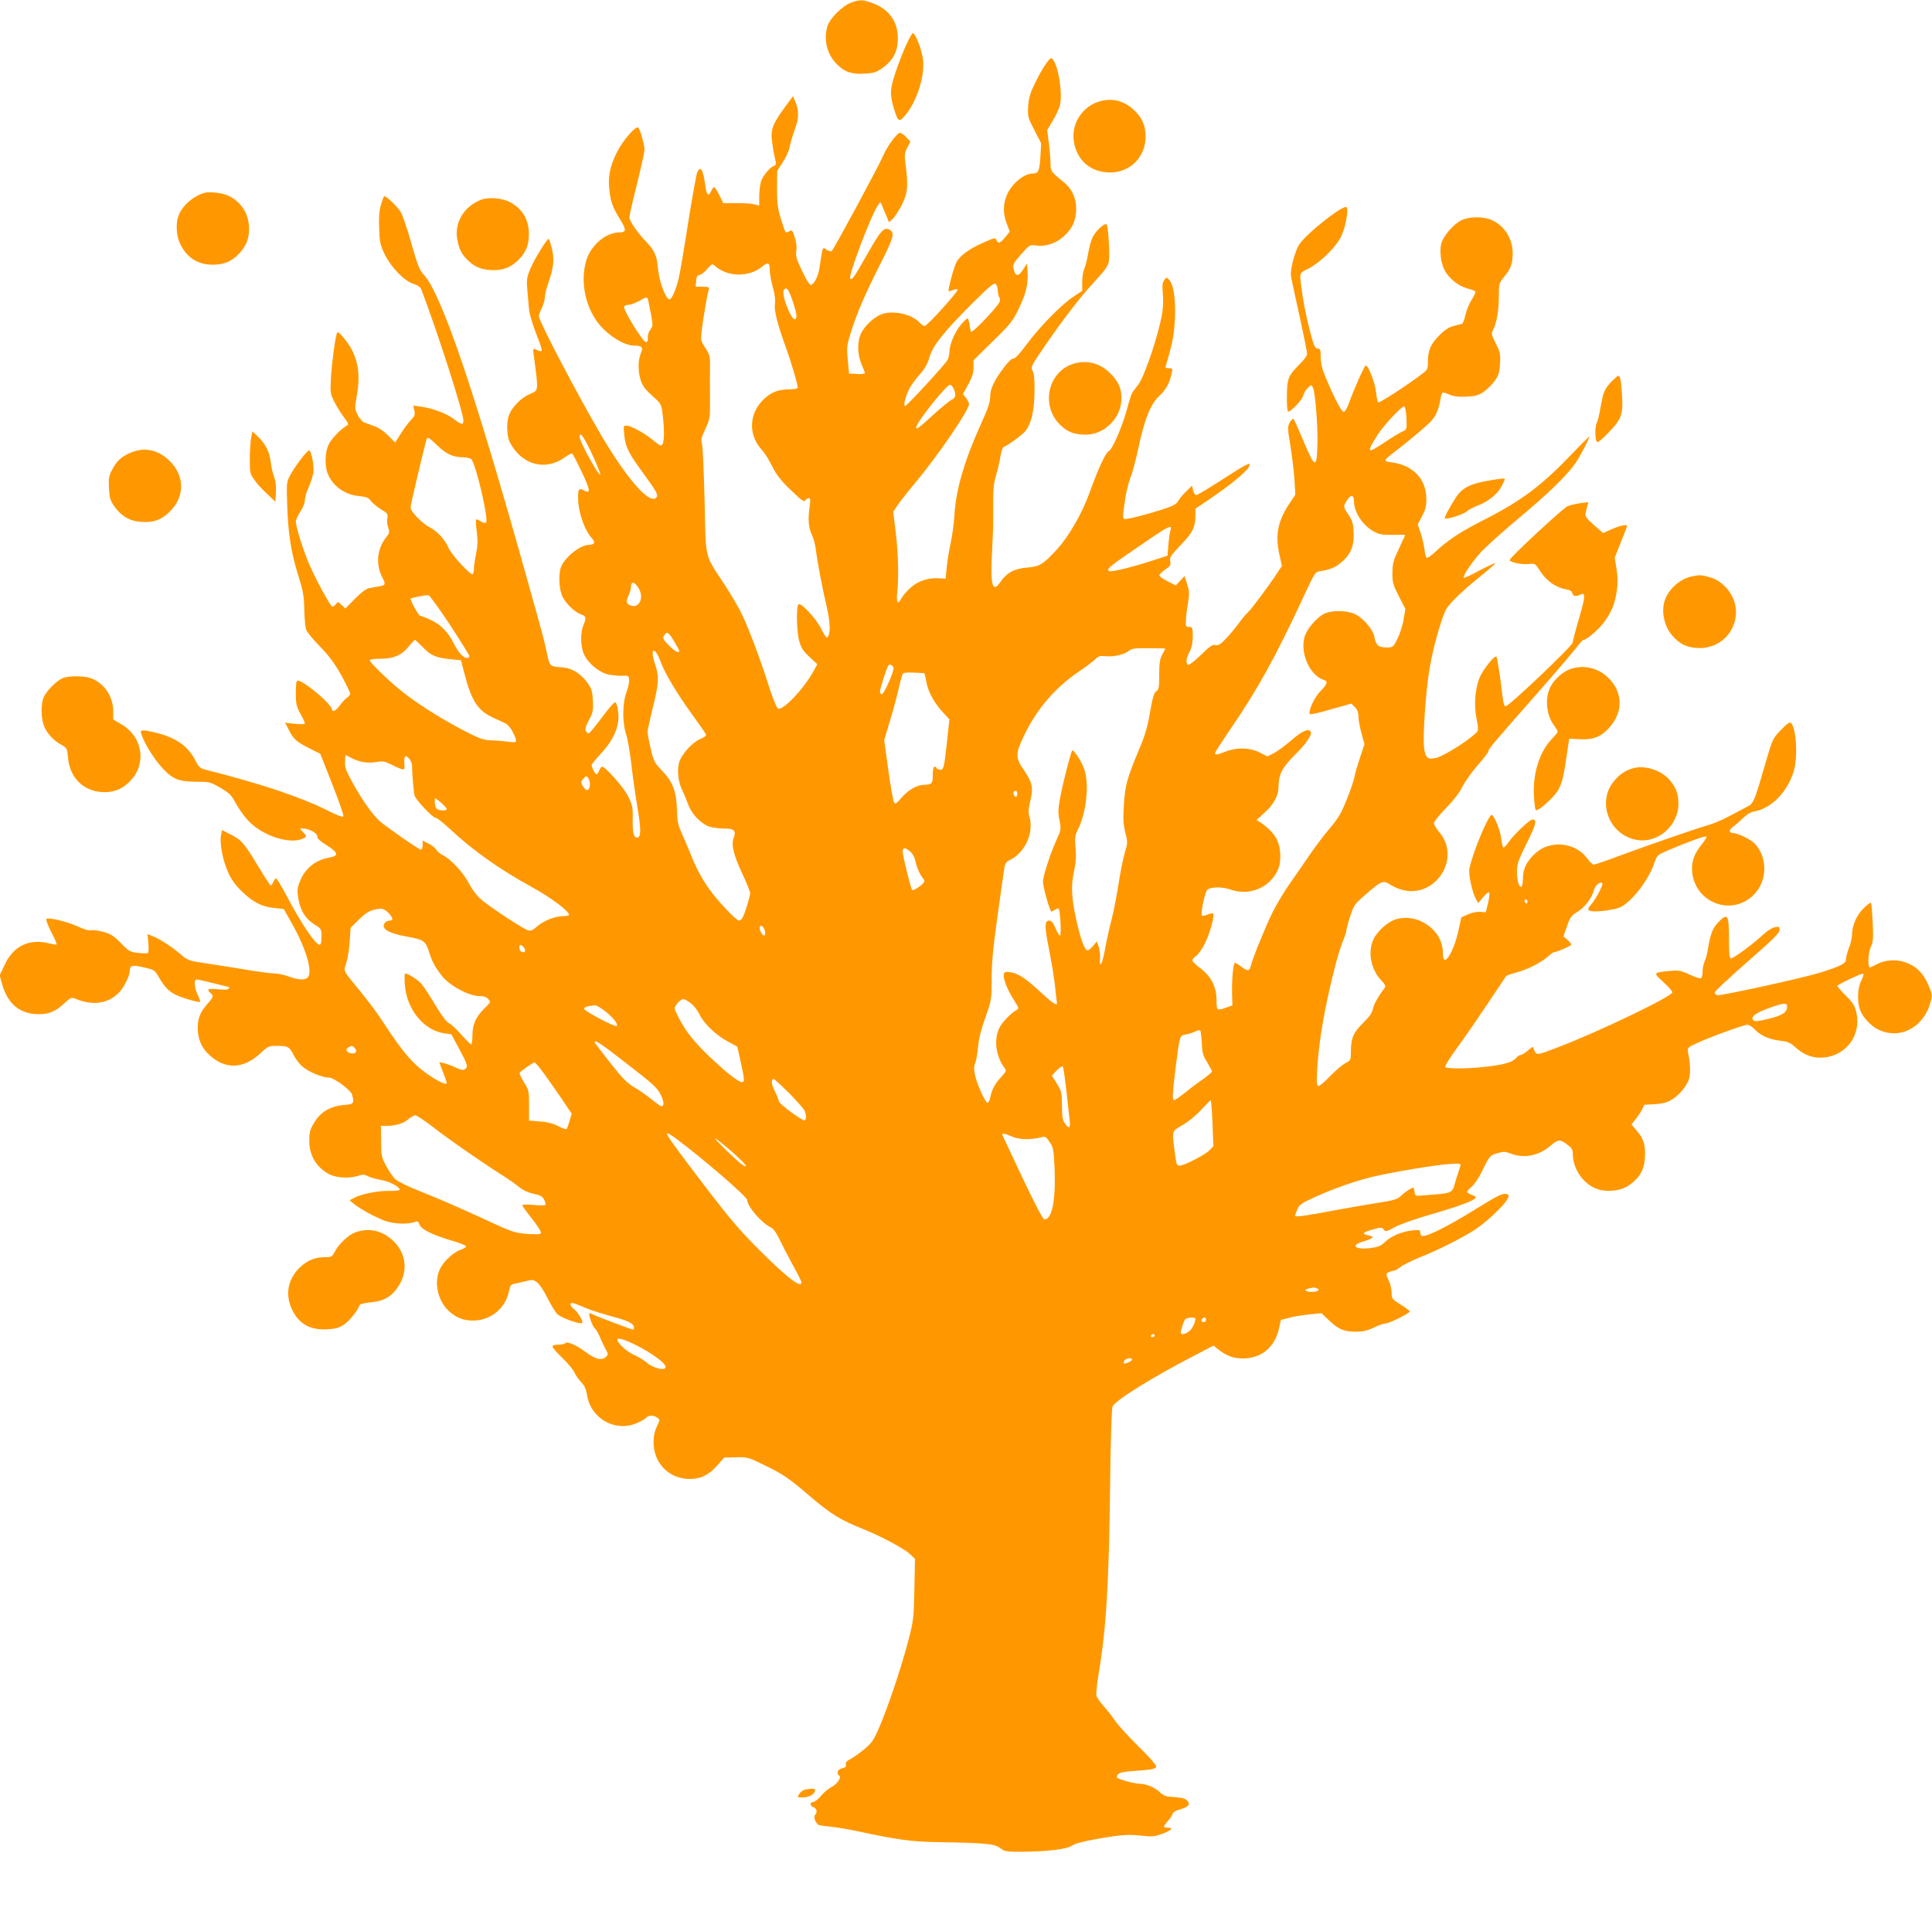 <?xml version="1.0" standalone="no"?>
<!DOCTYPE svg PUBLIC "-//W3C//DTD SVG 20010904//EN"
 "http://www.w3.org/TR/2001/REC-SVG-20010904/DTD/svg10.dtd">
<svg version="1.0" xmlns="http://www.w3.org/2000/svg"
 width="1280pt" height="1268pt" viewBox="0 0 1280 1268"
 preserveAspectRatio="xMidYMid meet">
<g transform="translate(0,1268) scale(0.1,-0.1)"
fill="#ff9800" stroke="none">
<path d="M5640 12663 c-59 -21 -145 -107 -159 -159 -25 -91 -2 -184 64 -250
52 -52 98 -67 185 -62 57 3 77 9 112 34 69 48 101 103 106 180 8 120 -52 211
-166 253 -69 24 -82 25 -142 4z"/>
<path d="M6004 12383 c-20 -43 -52 -125 -71 -183 -38 -113 -39 -146 -9 -245
26 -82 32 -86 70 -43 76 87 132 254 122 366 -5 62 -50 182 -68 182 -5 0 -25
-35 -44 -77z"/>
<path d="M6931 12259 c-18 -24 -51 -82 -73 -128 -33 -68 -42 -98 -46 -155 -4
-68 -3 -74 41 -158 l45 -88 -5 -87 c-6 -97 -13 -113 -52 -113 -55 0 -133 -63
-167 -135 -29 -62 -31 -127 -4 -197 l20 -53 -28 -34 c-35 -43 -50 -49 -60 -23
-7 19 -11 18 -90 -17 -90 -39 -154 -86 -176 -130 -17 -32 -57 -183 -51 -190 3
-2 16 1 30 7 13 6 27 7 29 3 7 -11 -201 -241 -218 -241 -7 0 -21 10 -32 21
-52 59 -183 86 -258 55 -47 -19 -104 -73 -129 -120 -29 -55 -28 -143 1 -210
12 -27 22 -53 22 -58 0 -5 -24 -8 -52 -6 l-53 3 -8 88 c-8 76 -6 97 13 160 38
130 92 259 192 457 101 199 109 228 70 249 -35 18 -58 -7 -146 -163 -87 -154
-101 -174 -113 -162 -15 15 134 410 182 483 17 26 19 26 26 8 4 -11 17 -42 29
-69 l20 -49 25 23 c14 13 41 55 60 93 39 77 43 125 25 265 -9 66 -7 78 11 114
l21 40 -28 29 c-15 16 -34 29 -41 29 -20 0 -87 -92 -113 -154 -22 -55 -323
-613 -339 -629 -5 -5 -20 -1 -34 8 -29 19 -25 29 -47 -115 -9 -62 -33 -109
-58 -118 -7 -2 -31 35 -57 91 -39 81 -45 101 -39 135 4 26 0 58 -11 91 -15 45
-18 49 -35 39 -11 -7 -22 -9 -26 -6 -3 4 -17 44 -31 90 -21 69 -25 102 -25
200 l1 116 37 57 c20 30 41 75 45 98 4 23 19 76 34 117 29 79 30 126 3 189
l-14 34 -51 -69 c-79 -108 -96 -147 -90 -213 3 -31 11 -83 18 -115 12 -52 12
-60 -1 -64 -30 -10 -78 -69 -89 -107 -6 -22 -11 -66 -11 -99 l0 -58 -32 8
c-18 5 -72 9 -119 8 l-87 0 -26 53 c-14 29 -30 53 -34 53 -5 0 -14 -11 -20
-25 -17 -38 -30 -30 -37 23 -17 119 -31 146 -55 103 -6 -12 -33 -164 -61 -338
-27 -175 -56 -345 -65 -378 -18 -71 -45 -130 -59 -129 -24 2 -68 119 -75 199
-8 92 -21 123 -82 187 -61 64 -108 134 -108 158 0 11 22 110 50 220 27 110 50
212 50 228 0 33 -28 133 -41 146 -15 17 -104 -86 -143 -165 -48 -97 -60 -168
-47 -264 10 -72 21 -100 76 -190 36 -59 33 -75 -12 -75 -90 -1 -189 -85 -219
-187 -37 -123 -13 -277 62 -390 58 -90 180 -172 254 -173 55 -1 63 -10 45 -53
-19 -47 -19 -121 1 -180 12 -35 32 -61 76 -100 59 -53 60 -55 68 -123 12 -93
12 -171 0 -195 -10 -17 -14 -16 -68 28 -58 47 -143 93 -175 93 -16 0 -17 -7
-11 -62 8 -82 27 -119 129 -258 90 -124 100 -143 80 -160 -48 -39 -198 136
-371 432 -155 265 -404 742 -404 773 0 9 9 33 20 55 11 22 20 53 20 71 0 17
11 61 24 98 34 95 40 157 22 225 -8 32 -17 60 -20 63 -8 8 -98 -137 -124 -202
-22 -53 -24 -68 -18 -140 4 -44 9 -101 11 -126 2 -26 22 -94 44 -151 46 -117
49 -133 24 -123 -10 4 -24 9 -31 12 -9 4 -11 -4 -7 -33 34 -252 35 -239 -25
-265 -55 -23 -114 -82 -136 -135 -17 -40 -18 -114 -3 -168 6 -21 31 -60 56
-87 87 -93 213 -104 317 -28 21 15 42 26 47 24 4 -3 33 -58 63 -122 56 -116
61 -147 18 -124 -36 19 -42 13 -42 -46 0 -96 41 -214 92 -270 24 -26 17 -43
-18 -43 -54 0 -145 -67 -182 -135 -24 -44 -21 -158 6 -211 24 -47 82 -102 124
-116 32 -11 34 -21 13 -71 -21 -50 -19 -143 4 -192 27 -61 102 -122 164 -135
29 -5 70 -9 92 -8 37 3 40 1 43 -25 2 -15 -6 -52 -17 -82 -28 -74 -29 -203 -2
-283 10 -31 26 -124 35 -205 9 -82 28 -211 41 -288 23 -136 22 -189 -4 -189
-22 0 -31 32 -29 118 1 83 -1 96 -30 155 -30 60 -150 197 -174 197 -4 0 -13
-11 -18 -25 -5 -14 -13 -25 -18 -25 -9 0 -32 44 -32 61 0 5 27 39 61 75 66 71
106 145 115 215 6 48 -6 121 -21 126 -6 1 -45 -44 -88 -102 -43 -58 -82 -105
-87 -105 -5 0 -13 7 -18 16 -7 12 -1 33 20 73 27 50 29 64 26 128 -3 60 -8 79
-33 115 -43 61 -102 99 -161 105 -94 8 -91 5 -109 90 -23 105 -31 133 -125
468 -355 1272 -573 1915 -693 2046 -28 30 -41 63 -81 205 -26 93 -58 187 -71
209 -20 34 -93 105 -109 105 -3 0 -13 -25 -22 -56 -12 -41 -15 -84 -12 -158 3
-92 7 -109 37 -172 44 -88 131 -177 190 -195 27 -8 46 -21 51 -33 109 -287
280 -818 280 -872 0 -32 -12 -30 -64 10 -49 37 -142 72 -220 82 l-48 7 7 -32
c6 -28 3 -38 -23 -64 -16 -18 -47 -58 -67 -91 l-37 -58 -45 45 c-27 28 -64 53
-92 63 -25 9 -56 20 -68 25 -12 4 -32 27 -43 49 -21 41 -21 43 -4 140 19 116
10 200 -31 285 -24 51 -91 132 -100 123 -11 -10 -35 -186 -42 -294 -6 -106 -5
-112 21 -164 15 -30 43 -76 63 -103 34 -45 35 -50 18 -59 -38 -22 -97 -83
-117 -122 -24 -46 -28 -140 -8 -191 32 -84 114 -144 209 -152 50 -5 62 -10 80
-34 12 -15 42 -40 67 -55 42 -25 45 -30 40 -57 -3 -17 -1 -45 6 -63 10 -30 9
-36 -17 -69 -57 -75 -66 -173 -24 -257 26 -51 24 -56 -18 -63 -21 -4 -51 -9
-68 -12 -19 -4 -53 -29 -93 -70 l-64 -65 -25 24 c-23 22 -25 22 -37 6 -7 -10
-18 -18 -23 -18 -13 0 -112 181 -157 288 -39 90 -86 243 -86 277 0 11 14 40
30 65 17 26 30 58 30 77 0 17 11 55 25 84 13 30 27 73 31 96 6 42 -11 139 -26
148 -11 7 -90 -96 -126 -161 -26 -49 -26 -50 -21 -209 7 -189 26 -308 75 -465
31 -98 36 -130 38 -220 1 -58 7 -118 13 -134 6 -16 48 -66 92 -111 59 -61 96
-110 140 -189 32 -59 59 -114 59 -122 0 -7 -9 -19 -20 -26 -11 -7 -32 -30 -47
-50 -23 -34 -53 -51 -53 -30 0 34 -187 192 -227 192 -10 0 -13 -20 -13 -82 0
-73 4 -89 30 -137 17 -30 30 -59 30 -64 0 -6 -25 -7 -65 -3 l-66 7 25 -48 c30
-61 50 -78 137 -122 l71 -36 79 -200 c43 -110 77 -206 74 -213 -3 -9 -31 1
-95 33 -184 93 -441 179 -818 275 -36 9 -45 17 -67 60 -48 95 -125 150 -260
185 -32 8 -70 15 -83 15 -20 0 -22 -4 -16 -22 22 -73 103 -196 167 -255 54
-50 96 -63 205 -63 79 0 87 -2 152 -40 60 -35 73 -48 102 -102 18 -34 54 -85
80 -113 99 -108 295 -168 378 -115 12 7 11 13 -10 34 l-23 26 24 0 c39 -1 94
-33 91 -53 -2 -12 18 -30 63 -58 77 -49 82 -70 18 -81 -94 -16 -165 -74 -198
-163 -16 -41 -17 -56 -8 -112 14 -79 47 -131 107 -169 45 -28 46 -30 46 -81 0
-37 -4 -53 -13 -53 -26 0 -122 142 -212 313 -37 70 -71 127 -76 127 -5 0 -14
-12 -19 -26 -6 -14 -14 -23 -18 -20 -5 3 -41 59 -81 125 -91 152 -111 176
-182 211 l-58 30 -7 -36 c-10 -53 13 -170 48 -246 22 -48 49 -85 94 -128 73
-70 133 -100 216 -107 l58 -6 55 -98 c92 -163 137 -315 105 -354 -17 -21 -65
-19 -128 5 -29 11 -71 20 -95 20 -23 0 -105 11 -182 24 -77 13 -196 32 -264
42 -120 17 -126 20 -170 57 -58 51 -136 102 -185 122 l-39 16 6 -60 c3 -34 1
-63 -3 -66 -5 -3 -34 -2 -66 1 -53 7 -61 11 -113 65 -45 46 -67 60 -114 74
-32 9 -69 14 -82 11 -15 -4 -46 5 -87 24 -71 33 -198 64 -211 51 -4 -4 10 -43
32 -86 23 -43 39 -80 36 -83 -2 -3 -24 1 -49 7 -135 34 -240 -18 -298 -148
l-30 -64 17 -61 c37 -129 118 -196 240 -196 70 0 112 17 170 71 45 41 48 42
78 30 116 -47 217 -31 289 46 30 32 67 108 68 139 0 38 16 42 93 24 69 -16 73
-18 100 -66 38 -64 64 -92 110 -115 39 -20 156 -54 163 -47 2 3 -5 23 -16 46
-23 46 -27 102 -7 102 6 0 57 -11 112 -25 55 -14 101 -25 103 -25 2 0 0 -5 -3
-11 -5 -7 -29 -8 -71 -4 -65 7 -79 0 -49 -25 22 -18 19 -28 -21 -72 -46 -51
-64 -95 -64 -156 0 -77 25 -136 80 -185 104 -94 222 -90 331 10 54 51 59 53
112 53 75 0 84 -5 112 -60 13 -26 39 -61 59 -77 38 -34 131 -73 174 -73 34 0
144 -81 154 -112 17 -60 13 -65 -57 -70 -80 -7 -143 -41 -183 -101 -37 -54
-44 -77 -43 -142 1 -94 50 -173 135 -217 46 -23 132 -28 188 -9 31 10 42 10
66 -3 17 -9 55 -19 85 -24 56 -9 130 -48 124 -66 -2 -5 -32 -8 -68 -7 -71 2
-181 -19 -231 -45 l-32 -17 29 -24 c46 -37 146 -91 211 -114 59 -20 154 -23
196 -4 13 5 20 1 28 -20 12 -31 83 -67 215 -106 49 -14 91 -31 93 -37 1 -5
-14 -16 -34 -22 -47 -16 -110 -72 -137 -124 -45 -88 -19 -216 60 -286 49 -43
94 -60 158 -60 118 0 218 84 239 202 6 31 11 37 39 43 18 3 51 11 75 17 38 10
47 9 70 -9 15 -10 46 -56 68 -102 23 -45 52 -93 65 -107 23 -25 154 -72 166
-60 10 9 -30 75 -54 92 -13 8 -23 21 -23 30 0 18 15 14 98 -22 29 -13 106 -37
170 -55 115 -30 152 -49 152 -76 0 -7 -2 -13 -5 -13 -10 0 -231 83 -258 97
-16 8 -30 13 -32 11 -8 -8 21 -88 36 -100 9 -7 26 -38 38 -68 13 -30 30 -65
38 -78 11 -18 12 -27 3 -37 -28 -34 -71 -25 -145 30 -54 41 -116 68 -128 56
-6 -6 -28 -11 -49 -11 -24 0 -38 -5 -38 -12 0 -7 29 -40 63 -73 35 -33 72 -77
82 -98 10 -21 31 -51 47 -67 21 -22 31 -45 38 -87 25 -153 187 -244 328 -183
28 12 57 28 63 36 15 18 50 18 74 0 18 -13 18 -14 -3 -58 -15 -30 -22 -63 -22
-104 0 -140 103 -244 242 -244 72 1 125 27 180 90 l46 52 79 2 c77 2 80 1 203
-60 109 -54 144 -77 274 -188 152 -130 211 -166 363 -227 114 -45 272 -129
311 -166 l34 -32 -4 -203 c-4 -196 -6 -208 -42 -346 -45 -172 -139 -452 -195
-577 -34 -78 -47 -96 -98 -138 -32 -26 -73 -55 -91 -64 -24 -12 -32 -22 -28
-36 3 -13 -3 -19 -25 -24 -29 -5 -41 -35 -19 -48 17 -11 -13 -56 -51 -76 -21
-10 -52 -37 -70 -59 -18 -22 -41 -40 -51 -40 -24 0 -23 -27 2 -35 21 -7 27
-34 10 -51 -14 -14 7 -62 29 -68 9 -2 46 -7 84 -11 37 -4 109 -16 160 -27 270
-58 361 -71 537 -74 319 -5 379 -11 416 -39 30 -23 41 -25 136 -25 176 1 308
17 341 41 20 14 72 28 175 46 157 27 199 30 302 18 54 -6 74 -3 123 15 60 23
74 40 32 40 -32 0 -31 5 5 47 17 18 30 40 30 47 0 7 20 19 45 26 58 16 74 34
51 59 -13 14 -35 20 -84 23 -58 3 -71 8 -99 34 -29 29 -90 54 -127 54 -39 0
-156 33 -156 43 1 28 20 36 105 42 133 9 155 14 155 32 0 9 -53 69 -118 132
-65 64 -133 139 -152 166 -18 28 -53 72 -77 99 -24 26 -46 59 -49 71 -3 12 4
78 15 146 50 297 68 587 76 1263 3 281 10 497 16 507 22 43 266 194 546 339
l123 64 27 -22 c60 -47 103 -63 168 -63 121 0 210 73 238 196 l13 59 50 13
c27 8 87 18 134 23 l85 9 45 -43 c65 -63 103 -80 180 -80 50 0 78 6 121 27 31
15 65 27 76 27 25 0 163 68 163 80 0 5 -27 25 -60 46 -57 35 -60 39 -60 78 0
23 -9 60 -20 83 -19 42 -19 43 0 53 10 5 25 10 34 10 8 0 27 11 43 24 15 13
75 42 133 66 123 49 273 125 362 182 72 47 193 160 214 201 13 24 13 28 -2 34
-26 10 -56 -5 -229 -112 -155 -96 -292 -165 -327 -165 -12 0 -18 8 -18 21 0
20 -4 21 -54 16 -68 -7 -141 -38 -182 -78 -26 -25 -44 -32 -95 -39 -105 -12
-135 19 -44 45 68 20 75 31 29 40 -47 8 -34 21 37 40 49 14 55 13 67 -2 11
-16 17 -15 71 15 33 18 129 52 213 77 180 51 297 93 318 112 12 11 10 15 -18
25 -18 7 -32 16 -32 21 0 4 14 20 31 35 18 14 49 61 70 105 48 99 50 102 104
117 38 11 50 10 85 -4 84 -34 185 -14 261 51 51 44 63 45 108 12 34 -24 41
-35 41 -62 0 -100 66 -198 155 -233 68 -26 163 -16 217 22 71 49 102 103 106
184 5 83 -8 124 -54 178 l-35 41 35 45 c19 25 37 55 41 66 3 11 9 20 13 20
109 5 132 9 168 28 54 28 111 95 125 146 10 38 8 99 -7 172 -6 31 -4 33 58 62
81 38 312 122 336 122 10 0 31 -14 48 -31 38 -41 96 -67 170 -75 49 -6 66 -13
100 -44 56 -52 120 -74 189 -67 148 15 245 147 215 293 -11 50 -20 66 -71 117
-33 32 -57 62 -55 65 8 13 165 86 171 80 4 -3 -3 -24 -14 -47 -26 -49 -28
-145 -5 -199 19 -46 68 -98 114 -122 145 -73 306 10 351 182 12 43 11 51 -15
112 -34 79 -83 127 -156 151 -63 21 -136 14 -192 -17 -21 -12 -40 -20 -42 -17
-13 13 -8 100 9 135 15 32 17 55 12 162 -3 68 -8 126 -11 130 -4 3 -26 -13
-50 -37 -46 -45 -76 -115 -76 -177 0 -18 -9 -56 -20 -84 -11 -28 -20 -62 -20
-76 0 -28 -34 -46 -172 -89 -125 -38 -663 -156 -682 -149 -9 3 -16 12 -16 18
0 7 97 97 215 201 172 150 215 193 215 213 0 22 -3 24 -32 18 -17 -3 -52 -25
-77 -49 -65 -61 -195 -157 -212 -157 -11 0 -14 25 -14 130 -1 156 -8 170 -61
119 -44 -42 -61 -81 -76 -173 -6 -39 -17 -83 -25 -98 -7 -15 -13 -45 -13 -67
0 -22 -5 -41 -12 -43 -7 -3 -41 9 -76 25 -58 27 -70 29 -132 23 -108 -10 -109
-11 -40 -73 33 -30 60 -61 60 -68 0 -27 -500 -267 -765 -367 -121 -46 -130
-48 -142 -32 -7 10 -13 24 -13 32 0 9 -13 3 -35 -17 -20 -17 -42 -31 -49 -31
-8 0 -19 -7 -27 -16 -24 -30 -71 -45 -177 -59 -126 -17 -288 -19 -297 -5 -4 6
34 66 83 133 49 67 140 199 202 292 62 94 116 173 119 178 4 4 33 14 64 22 71
18 165 65 210 105 19 16 37 30 40 30 19 0 117 43 117 51 0 6 -12 20 -26 32
l-26 23 24 67 c20 59 28 71 66 93 50 30 98 91 112 145 9 34 42 61 56 46 8 -8
-46 -109 -73 -139 -39 -41 -23 -52 67 -45 43 4 96 14 119 23 75 30 193 180
232 297 17 50 19 52 91 83 129 55 248 98 254 91 3 -3 -10 -26 -30 -50 -46 -56
-66 -105 -66 -160 0 -219 256 -329 409 -176 90 90 94 244 8 338 -26 28 -113
71 -144 71 -13 0 -23 6 -23 14 0 7 10 20 23 29 12 8 40 32 63 54 27 27 54 43
80 47 112 21 218 131 258 266 28 94 17 290 -19 320 -9 7 -26 -5 -67 -48 -52
-54 -56 -63 -92 -187 -79 -274 -88 -298 -121 -315 -16 -8 -68 -36 -115 -61
-47 -26 -112 -54 -145 -64 -88 -25 -382 -127 -581 -200 -95 -36 -179 -65 -186
-64 -7 0 -26 19 -43 42 -77 106 -245 123 -342 34 -58 -53 -83 -103 -83 -166 0
-27 -5 -53 -10 -56 -15 -9 -30 40 -30 101 0 48 9 73 64 185 63 125 71 159 39
159 -18 0 -123 -99 -158 -150 -15 -22 -31 -38 -35 -35 -4 2 -10 27 -13 54 -6
53 -41 144 -62 161 -18 15 -127 -244 -150 -356 -7 -36 17 -149 41 -197 l17
-31 33 39 c18 22 36 36 40 32 4 -4 1 -35 -7 -70 l-15 -62 -36 3 c-22 2 -56 -5
-81 -16 l-45 -20 -22 -99 c-33 -142 -100 -240 -100 -145 0 60 -19 111 -57 153
-66 73 -163 103 -251 79 -54 -14 -128 -80 -153 -135 -39 -84 -16 -201 54 -273
22 -23 29 -36 22 -46 -42 -55 -74 -112 -80 -142 -4 -25 -23 -52 -65 -93 -64
-63 -80 -100 -80 -191 0 -54 -1 -56 -37 -75 -21 -11 -68 -51 -105 -90 -48 -49
-71 -66 -78 -59 -16 16 3 245 35 424 34 193 98 454 130 529 14 33 25 67 25 75
0 8 11 50 25 93 24 75 28 81 105 148 103 90 115 94 163 62 21 -14 60 -30 87
-36 219 -47 380 217 235 386 -19 23 -35 49 -35 58 0 10 35 54 79 99 49 50 91
104 110 143 17 34 62 98 101 142 38 43 70 85 70 91 0 16 34 56 316 376 122
138 240 277 264 308 23 31 46 56 50 56 21 0 95 63 132 110 54 73 75 121 89
210 8 55 8 91 -1 149 l-12 76 41 103 c23 56 41 105 41 107 0 13 -48 2 -101
-21 l-58 -26 -61 53 c-49 44 -60 58 -55 77 3 12 8 34 11 48 l7 27 -53 -7 c-29
-4 -67 -13 -85 -20 -28 -12 -376 -334 -383 -356 -5 -14 79 -33 126 -27 43 5
43 4 77 -49 40 -62 105 -108 166 -118 29 -5 43 -12 46 -26 6 -22 24 -25 54
-10 35 19 33 -14 -10 -159 -23 -77 -41 -148 -41 -158 0 -21 -423 -423 -445
-423 -9 0 -15 22 -20 63 -12 108 -35 261 -41 266 -12 12 -94 -92 -114 -145
-29 -78 -35 -183 -17 -269 10 -45 11 -74 5 -82 -37 -45 -212 -158 -270 -174
-57 -15 -75 -1 -83 65 -10 74 11 374 36 526 22 130 76 326 108 389 22 42 110
127 239 230 50 41 90 76 88 79 -3 2 -48 -19 -102 -47 -53 -29 -100 -51 -105
-49 -13 4 43 90 105 161 28 33 141 135 251 227 202 169 326 289 382 370 31 45
93 163 93 177 0 4 -54 -50 -120 -119 -197 -207 -334 -309 -587 -437 -146 -74
-231 -130 -314 -208 -27 -25 -52 -42 -57 -39 -5 3 -12 29 -15 59 -4 29 -15 78
-26 108 l-18 54 28 54 c23 42 29 67 29 113 0 133 -86 225 -228 244 -62 8 -60
11 33 82 68 52 134 107 205 170 49 44 70 86 85 175 7 42 9 43 61 21 27 -11 60
-15 110 -12 61 3 80 8 116 33 23 17 56 50 72 73 25 36 31 55 34 113 4 63 1 76
-28 133 -30 60 -31 65 -17 92 23 46 37 128 37 220 0 83 1 87 34 128 45 54 58
89 58 156 0 97 -52 182 -137 221 -55 26 -154 25 -204 -1 -52 -26 -119 -104
-132 -153 -13 -49 -3 -129 22 -178 26 -51 91 -104 147 -119 26 -7 51 -16 55
-20 5 -4 -5 -29 -22 -55 -17 -26 -36 -72 -42 -102 -7 -30 -17 -57 -23 -59 -6
-1 -31 -8 -56 -14 -33 -9 -59 -26 -97 -65 -56 -57 -73 -99 -73 -177 0 -46 -2
-49 -52 -86 -113 -83 -268 -183 -277 -178 -4 3 -11 32 -14 65 -5 61 -53 184
-69 179 -10 -4 -80 -161 -113 -255 -11 -29 -25 -53 -32 -53 -14 0 -65 96 -118
224 -26 62 -35 100 -35 140 0 49 -3 56 -19 56 -15 0 -23 13 -35 53 -27 92 -55
219 -66 297 -23 167 -28 144 42 182 75 40 173 134 210 204 29 54 54 176 40
200 -15 26 -275 -179 -317 -250 -28 -48 -59 -169 -52 -206 2 -14 27 -131 56
-260 28 -129 51 -244 51 -255 0 -12 -23 -43 -51 -70 -74 -73 -82 -94 -83 -207
-1 -53 2 -100 7 -104 11 -12 95 75 102 106 3 15 17 37 30 50 22 21 24 21 33 3
16 -29 34 -258 30 -383 -4 -157 -16 -154 -91 25 -32 77 -62 144 -67 149 -5 4
-15 -6 -25 -23 -15 -30 -15 -40 4 -154 11 -67 23 -168 27 -223 l6 -102 -31
-46 c-83 -121 -104 -214 -76 -344 l18 -82 -28 -42 c-54 -83 -173 -243 -195
-263 -13 -11 -41 -45 -63 -75 -22 -30 -60 -76 -85 -102 -36 -38 -51 -46 -69
-42 -19 5 -37 -7 -97 -66 -41 -40 -79 -69 -85 -65 -16 10 -13 40 8 82 20 39
25 70 23 134 -2 30 -5 35 -24 35 -21 -1 -23 3 -21 44 1 25 7 77 14 116 10 62
9 78 -6 124 l-17 53 -29 -31 -29 -31 -54 27 c-30 15 -55 33 -55 39 -1 7 17 24
39 39 34 23 38 30 33 55 -5 26 3 38 70 108 80 83 97 119 97 198 l0 42 103 70
c171 117 273 208 254 227 -4 4 -44 -17 -89 -46 -198 -127 -252 -160 -264 -160
-7 0 -15 14 -19 31 l-7 31 -44 -43 c-24 -24 -46 -51 -49 -60 -3 -9 -22 -24
-43 -33 -44 -20 -231 -74 -284 -82 -45 -8 -44 -13 -24 126 8 52 24 117 35 144
12 27 35 114 52 193 41 195 82 297 142 352 43 40 67 84 81 154 6 24 4 27 -20
27 -20 0 -25 4 -20 16 3 9 18 62 33 118 41 157 37 396 -8 448 -19 23 -19 23
-35 3 -12 -16 -15 -34 -10 -88 4 -37 2 -97 -4 -131 -22 -138 -117 -421 -159
-475 -14 -18 -31 -41 -38 -50 -6 -9 -23 -60 -37 -114 -31 -115 -98 -269 -121
-277 -19 -7 -70 -118 -126 -273 -50 -139 -138 -292 -217 -378 -92 -100 -114
-113 -199 -120 -82 -6 -134 -35 -175 -95 -53 -78 -68 -23 -55 206 4 80 8 172
7 205 -1 211 1 233 19 295 11 36 24 92 29 125 5 32 15 61 21 63 29 10 128 83
148 110 37 50 56 136 57 258 1 76 -3 119 -13 137 -13 24 -10 31 72 151 128
188 252 348 344 446 62 66 83 96 89 125 8 46 -3 236 -15 248 -12 12 -69 -40
-91 -83 -11 -21 -25 -71 -31 -112 -7 -40 -18 -85 -26 -100 -7 -15 -13 -54 -13
-86 l0 -59 -57 -38 c-81 -53 -226 -201 -312 -318 -47 -63 -78 -96 -87 -93 -8
3 -31 -17 -58 -53 -68 -88 -96 -147 -96 -200 0 -34 -14 -78 -59 -176 -110
-242 -167 -437 -177 -600 -3 -55 -14 -140 -25 -190 -11 -49 -23 -124 -27 -165
l-7 -75 -38 3 c-73 6 -142 -16 -192 -60 -25 -22 -52 -53 -61 -69 -24 -48 -37
-36 -30 29 11 103 8 257 -9 400 l-17 140 25 39 c14 22 72 96 130 165 146 176
347 471 347 510 0 8 -9 27 -20 41 l-20 26 35 64 c26 48 35 76 35 112 l0 48
128 126 c116 113 133 135 170 212 49 101 64 164 60 245 l-3 59 -28 -43 c-31
-48 -50 -46 -62 9 -6 25 1 37 50 94 57 64 57 64 101 58 63 -8 127 13 181 60
58 52 82 105 83 181 0 75 -28 135 -82 179 -83 66 -88 73 -88 123 0 26 -5 87
-11 135 l-11 87 35 59 c19 32 41 76 47 97 22 71 -3 256 -43 310 -13 17 -16 16
-46 -25z m-1831 -1370 c0 -21 9 -72 20 -112 14 -48 18 -86 14 -113 -6 -42 16
-131 72 -284 41 -114 84 -262 78 -271 -3 -5 -31 -9 -62 -9 -74 -1 -127 -25
-179 -83 -84 -96 -81 -228 8 -322 15 -16 45 -64 65 -105 29 -57 57 -94 123
-157 72 -70 88 -81 97 -68 6 8 17 15 24 15 9 0 10 -14 4 -57 -12 -83 -8 -139
15 -187 11 -22 22 -66 26 -96 10 -83 44 -262 72 -380 24 -104 27 -180 5 -202
-7 -7 -20 11 -40 53 -33 68 -132 176 -151 165 -17 -11 -14 -183 5 -247 12 -42
27 -65 67 -102 l52 -48 -23 -42 c-63 -118 -208 -271 -239 -251 -8 5 -34 70
-58 144 -57 182 -139 398 -187 495 -22 43 -73 129 -113 190 -129 197 -118 148
-127 550 -5 193 -12 362 -18 377 -7 23 -3 41 23 95 29 62 31 77 31 163 -1 163
-1 183 0 255 1 63 -3 76 -31 120 -32 50 -32 50 -22 130 9 75 34 219 45 258 5
14 -2 17 -41 17 l-46 0 3 37 c2 29 8 39 23 41 11 2 34 20 51 40 30 35 33 36
51 20 82 -75 228 -76 315 -3 37 31 48 25 48 -26z m1510 -131 c0 -16 5 -38 11
-49 8 -16 6 -27 -14 -53 -47 -61 -165 -181 -172 -174 -4 3 -9 25 -12 47 -3 23
-9 41 -14 41 -4 0 -24 -19 -43 -42 -40 -46 -76 -132 -76 -181 -1 -18 -6 -41
-13 -53 -18 -32 -269 -304 -280 -304 -13 0 -1 56 25 109 12 25 43 69 70 98 35
39 52 69 65 113 21 77 92 167 283 358 113 112 146 140 156 131 8 -6 14 -25 14
-41z m-1358 -74 c15 -43 26 -88 25 -99 -4 -41 -30 -18 -58 50 -28 69 -36 115
-22 129 16 15 29 -4 55 -80z m-957 4 c3 -13 11 -56 19 -96 12 -68 12 -75 -6
-97 -11 -14 -18 -36 -16 -52 2 -18 -2 -28 -12 -30 -18 -4 -156 220 -145 236 3
6 16 11 29 11 13 0 43 11 67 24 55 31 57 31 64 4z m2023 -583 c18 -39 14 -61
-12 -73 -13 -6 -68 -50 -121 -99 -99 -90 -115 -102 -115 -85 0 31 199 282 224
282 7 0 18 -11 24 -25z m3000 -197 c3 -74 2 -75 -26 -87 -15 -6 -68 -38 -117
-71 -120 -80 -125 -74 -47 50 42 65 161 192 176 187 6 -2 12 -37 14 -79z
m-5397 -234 c33 -70 58 -132 56 -138 -6 -19 -137 218 -137 249 0 40 27 4 81
-111z m-1021 52 c58 -56 103 -76 171 -76 19 0 42 -6 51 -12 29 -25 118 -402
98 -421 -4 -5 -20 -1 -34 8 -15 10 -29 15 -32 13 -3 -3 -1 -40 5 -83 7 -59 6
-93 -5 -144 -7 -36 -14 -80 -14 -98 0 -17 -4 -34 -8 -37 -15 -9 -140 127 -161
175 -22 52 -75 111 -124 135 -50 25 -127 105 -127 131 0 18 87 388 106 451 6
20 14 15 74 -42z m6070 -363 c0 -77 58 -165 134 -206 33 -18 56 -22 124 -21
45 1 82 0 82 -1 0 -1 -19 -42 -42 -91 -37 -78 -42 -98 -43 -160 0 -65 4 -79
43 -155 l43 -84 -12 -70 c-6 -39 -25 -96 -40 -127 -29 -57 -30 -58 -73 -58
-53 0 -71 15 -80 68 -8 52 -80 134 -138 157 -54 21 -147 21 -193 -1 -54 -26
-121 -106 -134 -161 -26 -109 40 -250 129 -278 30 -9 25 -27 -23 -76 -41 -43
-83 -135 -68 -151 3 -4 66 10 140 32 l134 38 23 -23 c17 -17 24 -35 24 -62 0
-21 9 -71 20 -111 l20 -73 -29 -87 c-16 -48 -33 -105 -37 -127 -3 -22 -26 -90
-51 -151 -37 -93 -55 -124 -115 -195 -39 -46 -100 -127 -135 -179 -35 -52 -93
-135 -128 -185 -35 -49 -87 -136 -115 -192 -49 -100 -130 -300 -144 -355 -8
-34 -20 -35 -62 -3 -18 14 -37 25 -42 25 -12 0 -22 -116 -19 -213 l2 -69 -40
-14 c-64 -22 -65 -21 -65 49 0 87 -36 158 -107 211 -29 21 -53 45 -53 52 0 8
11 21 25 30 13 9 40 46 58 83 33 65 66 186 54 198 -4 3 -20 0 -37 -7 -17 -7
-33 -10 -37 -6 -10 10 18 150 35 169 19 21 100 23 157 2 124 -44 262 15 313
135 21 50 19 136 -5 190 -19 43 -59 85 -113 121 l-25 16 54 49 c59 53 90 110
91 164 1 88 23 133 108 217 75 73 117 136 106 155 -15 23 -59 4 -127 -56 -41
-35 -93 -74 -117 -86 l-43 -22 -51 26 c-65 33 -152 35 -226 6 -57 -23 -70 -24
-70 -10 0 6 48 80 106 165 184 270 292 467 488 887 67 145 69 148 105 154 70
11 105 27 147 66 57 52 77 108 72 195 -3 57 -9 76 -36 115 -28 41 -31 51 -21
70 30 59 59 69 59 21z m-1215 -195 c-4 -13 -11 -56 -14 -96 l-6 -74 -105 -34
c-127 -42 -269 -76 -281 -68 -22 13 -9 24 251 201 142 97 168 109 155 71z
m-3522 -389 c33 -57 5 -126 -47 -113 -36 9 -42 26 -22 68 9 19 16 43 16 53 0
45 24 41 53 -8z m-1252 -239 c70 -107 128 -201 129 -207 0 -7 -6 -13 -13 -13
-26 0 -58 33 -87 90 -42 83 -86 129 -155 162 -33 15 -65 28 -71 28 -11 0 -70
108 -63 114 7 6 103 24 118 22 7 0 71 -89 142 -196z m1486 -111 c18 -30 33
-57 33 -61 0 -20 -30 -4 -69 36 -38 39 -42 46 -31 65 16 31 30 23 67 -40z
m-1665 -38 c53 -55 87 -70 185 -79 l67 -7 23 -88 c45 -177 88 -244 182 -288
36 -17 77 -36 91 -43 14 -6 35 -32 47 -56 34 -70 32 -74 -34 -64 -32 4 -83 8
-113 9 -48 1 -74 11 -184 68 -140 73 -294 170 -396 250 -82 64 -220 197 -220
211 0 7 28 11 73 11 87 1 140 24 188 85 18 22 35 40 38 40 3 0 27 -22 53 -49z
m4918 -9 c0 -1 -9 -19 -20 -39 -16 -30 -20 -57 -20 -134 0 -84 -2 -98 -20
-110 -15 -11 -24 -42 -41 -139 -16 -95 -33 -154 -72 -245 -81 -195 -93 -238
-101 -367 -6 -94 -4 -129 9 -183 17 -65 17 -70 -4 -139 -11 -39 -29 -129 -40
-201 -11 -71 -31 -177 -46 -235 -15 -58 -35 -148 -44 -200 -16 -94 -39 -137
-33 -60 2 22 -2 56 -9 77 l-12 36 -27 -33 c-16 -19 -32 -30 -39 -26 -19 12
-41 74 -67 186 -35 154 -40 239 -19 333 13 59 16 99 11 157 -6 68 -4 84 13
118 60 118 80 312 42 412 -19 51 -69 125 -77 117 -9 -8 -61 -211 -79 -306 -15
-81 -16 -103 -6 -155 12 -59 11 -64 -18 -128 -46 -104 -91 -242 -91 -281 0
-35 46 -197 56 -197 2 0 13 5 24 12 10 7 21 10 24 8 10 -10 19 -180 9 -180 -5
0 -19 23 -30 50 -15 36 -27 50 -41 50 -33 0 -33 -36 -1 -195 16 -82 34 -190
39 -240 4 -49 10 -97 12 -105 7 -32 -25 -11 -122 79 -98 91 -151 121 -212 121
-38 0 -14 -87 54 -194 29 -45 30 -49 13 -58 -40 -23 -99 -85 -116 -123 -35
-77 -21 -185 36 -261 14 -19 12 -23 -21 -59 -43 -47 -61 -81 -72 -131 -4 -21
-12 -39 -18 -41 -14 -5 -71 122 -85 186 -7 34 -7 55 2 77 7 16 15 65 19 109 5
54 21 117 49 195 40 114 41 116 41 254 0 107 9 203 40 425 22 157 42 300 45
317 3 20 14 35 29 42 106 48 168 182 136 292 -8 27 -7 51 6 103 21 87 14 121
-41 202 -57 82 -58 110 -6 219 84 181 206 325 366 434 50 34 101 72 113 85 19
20 30 23 70 19 55 -5 121 11 152 36 18 15 41 18 131 17 60 0 109 -1 109 -3z
m-3342 -90 c28 -76 110 -212 211 -351 46 -63 85 -120 88 -127 3 -9 -10 -20
-36 -30 -53 -21 -127 -103 -142 -157 -14 -52 -6 -127 20 -181 11 -22 29 -66
41 -98 25 -67 89 -131 146 -147 22 -6 65 -11 96 -11 63 0 77 -15 58 -64 -16
-44 1 -114 57 -233 29 -62 53 -121 53 -131 0 -21 -35 -135 -50 -162 -6 -11
-17 -20 -24 -20 -18 0 -144 133 -198 210 -49 70 -86 139 -119 222 -11 29 -37
89 -56 133 -32 70 -36 90 -38 170 -3 120 -28 186 -100 260 -50 52 -55 62 -74
146 -12 50 -21 99 -21 109 0 10 16 83 35 161 41 165 43 207 14 291 -36 108 0
118 39 10z m1542 -40 c0 -29 -64 -172 -77 -172 -7 0 -13 8 -13 18 0 18 43 152
55 172 8 14 35 0 35 -18z m201 -32 c4 0 10 -21 14 -46 11 -75 53 -152 122
-225 l33 -35 -15 -140 c-20 -182 -23 -194 -45 -194 -10 0 -22 5 -25 10 -15 24
-25 6 -25 -44 0 -58 -7 -66 -58 -66 -46 -1 -106 -35 -149 -85 -37 -43 -42 -46
-51 -29 -5 10 -22 107 -37 214 l-27 195 34 115 c20 63 46 160 59 215 12 55 26
105 31 111 6 9 34 10 139 4z m-3718 -589 c26 -5 67 -5 93 0 38 7 53 5 92 -15
26 -13 57 -27 70 -31 22 -6 24 -5 21 34 -2 22 0 43 4 47 13 14 47 -29 47 -60
0 -50 10 -169 16 -195 6 -29 121 -151 142 -151 8 0 49 -32 91 -71 153 -144
330 -269 547 -388 119 -65 244 -158 244 -182 0 -5 -15 -9 -33 -9 -57 0 -131
-28 -175 -66 -40 -34 -45 -35 -73 -24 -45 19 -260 162 -308 206 -24 21 -56 65
-73 98 -35 70 -117 160 -170 187 -21 11 -42 28 -48 39 -6 11 -29 29 -50 40
l-40 20 0 -30 c0 -16 -5 -30 -11 -30 -13 0 -230 151 -273 189 -49 45 -113 135
-174 244 -49 88 -58 112 -56 148 1 24 2 45 3 46 1 1 16 -7 34 -17 19 -11 55
-24 80 -29z m1505 -156 c-4 -38 -27 -39 -47 -3 -14 24 -14 28 4 48 18 20 20
21 33 3 7 -10 12 -31 10 -48z m2832 -55 c0 -11 -4 -20 -9 -20 -11 0 -22 26
-14 34 12 12 23 5 23 -14z m-3815 -61 c19 -17 35 -35 35 -40 0 -13 -54 -11
-68 3 -11 11 -17 68 -7 68 2 0 20 -14 40 -31z m3106 -322 c17 -14 30 -40 37
-76 7 -30 24 -69 37 -87 23 -30 24 -34 9 -49 -27 -26 -64 -48 -71 -41 -9 8
-62 226 -63 254 0 28 18 28 51 -1z m4089 -333 c0 -8 -4 -12 -10 -9 -5 3 -10
10 -10 16 0 5 5 9 10 9 6 0 10 -7 10 -16z m-7547 -72 c32 -33 35 -52 8 -52
-10 0 -24 -7 -31 -15 -30 -36 22 -69 141 -90 114 -20 128 -30 149 -95 22 -71
40 -105 89 -168 50 -63 178 -132 246 -132 29 0 47 -6 60 -20 17 -19 17 -21
-23 -59 -59 -58 -82 -108 -82 -181 0 -33 -4 -60 -8 -60 -5 0 -35 30 -67 66
-31 36 -68 69 -80 74 -14 5 -49 51 -90 119 -36 61 -78 125 -92 141 -22 27 -90
70 -109 70 -4 0 -5 -33 -2 -73 11 -164 125 -305 263 -324 l45 -6 56 -104 c45
-84 53 -107 44 -118 -16 -20 -28 -19 -76 4 -21 10 -54 22 -71 26 l-33 7 25
-66 c14 -37 25 -69 25 -71 0 -15 -40 1 -101 40 -117 76 -185 153 -329 375 -26
41 -88 124 -137 184 -127 156 -117 136 -98 198 9 29 19 93 22 142 l6 89 56 55
c53 52 84 67 147 71 11 0 32 -12 47 -27z m2497 -134 c0 -25 -14 -22 -29 6 -17
31 -4 57 16 31 7 -11 13 -27 13 -37z m-1596 -101 c12 -19 3 -32 -19 -24 -17 7
-21 51 -3 45 6 -2 16 -12 22 -21z m1102 -364 c20 -15 45 -47 57 -72 29 -62
108 -138 187 -181 l65 -35 22 -100 c27 -121 27 -135 7 -135 -24 0 -129 85
-240 195 -74 73 -115 124 -153 188 -28 48 -51 95 -51 104 0 21 39 63 57 63 8
0 30 -12 49 -27z m7264 -21 c0 -40 -28 -59 -120 -82 -69 -17 -94 -20 -103 -11
-21 21 7 45 94 78 99 37 129 41 129 15z m-7831 -32 c54 -43 88 -86 77 -98 -10
-10 -216 99 -216 114 0 11 21 18 72 23 9 0 39 -17 67 -39z m3953 -211 c3 -65
8 -84 36 -128 17 -29 32 -56 32 -61 0 -4 -30 -30 -67 -56 -38 -26 -92 -67
-121 -91 -30 -24 -58 -43 -63 -43 -14 0 -11 48 11 224 27 211 25 204 69 212
20 4 47 12 61 20 14 7 28 9 32 6 3 -4 8 -41 10 -83z m-3803 -142 c165 -127
194 -154 217 -198 24 -48 26 -79 6 -79 -5 0 -36 22 -69 49 -34 27 -86 63 -116
80 -42 24 -75 58 -155 160 -56 71 -102 132 -102 136 0 18 45 -12 219 -148z
m-1811 111 c19 -19 14 -38 -12 -38 -34 0 -53 25 -29 39 23 13 27 13 41 -1z
m1255 -170 c29 -40 83 -117 119 -170 l66 -98 -14 -45 c-7 -25 -16 -50 -19 -55
-3 -5 -28 3 -56 18 -35 18 -73 28 -122 31 l-72 6 0 100 c0 96 -1 102 -33 153
-18 30 -32 58 -30 62 3 10 89 70 100 70 5 0 32 -33 61 -72z m3461 -108 c9 -80
19 -169 22 -197 8 -60 -3 -68 -32 -25 -14 21 -18 48 -18 118 -1 85 -3 94 -34
144 l-33 53 32 34 c18 18 36 30 40 26 4 -5 14 -73 23 -153z m-1837 -22 c50
-51 96 -103 102 -115 13 -26 14 -60 3 -67 -12 -7 -172 111 -172 127 0 7 -12
37 -26 65 -24 48 -27 82 -7 82 5 0 49 -42 100 -92z m2806 -200 l6 -153 -26
-27 c-28 -29 -158 -97 -195 -101 -22 -2 -24 3 -35 88 -19 147 -22 137 53 181
37 21 91 66 123 101 31 34 59 62 62 62 3 1 9 -68 12 -151z m-5156 -32 c96 -76
353 -253 474 -328 24 -16 63 -43 86 -62 28 -23 62 -38 98 -46 45 -9 58 -17 70
-39 8 -16 11 -31 8 -35 -4 -4 -40 -4 -80 0 -41 4 -73 3 -73 -2 0 -5 30 -46 66
-91 37 -47 62 -88 58 -94 -5 -8 -32 -9 -93 -5 -80 7 -99 13 -261 88 -211 97
-296 134 -460 200 -69 27 -137 61 -152 75 -14 14 -41 53 -59 87 -31 57 -34 67
-34 164 l-1 102 40 0 c58 0 112 17 143 45 16 13 35 25 45 25 9 0 65 -38 125
-84z m1612 -78 c177 -132 461 -378 461 -399 0 -42 98 -155 157 -182 17 -7 37
-36 59 -82 18 -38 58 -115 88 -170 31 -55 56 -106 56 -112 0 -43 -99 34 -286
221 -146 147 -210 225 -477 579 -154 205 -161 222 -58 145z m2216 21 c48 -21
121 -23 197 -4 23 6 30 2 53 -33 24 -36 26 -50 32 -178 8 -208 -17 -333 -67
-334 -10 0 -57 89 -142 268 -70 148 -130 276 -134 285 -8 22 3 21 61 -4z
m-1860 -97 c87 -76 122 -118 78 -93 -26 14 -200 183 -186 179 7 -2 55 -40 108
-86z m4830 -99 c-3 -10 -16 -47 -27 -83 -32 -106 -6 -93 -233 -112 -37 -3 -40
-1 -43 25 -2 15 -6 27 -8 27 -13 0 -52 -25 -80 -52 -27 -25 -45 -31 -155 -48
-68 -11 -198 -33 -289 -50 -187 -36 -260 -46 -260 -36 0 4 7 22 15 42 12 30
27 41 97 73 147 69 321 128 449 154 201 41 413 74 493 76 42 1 47 -1 41 -16z
m-951 -809 c27 -10 7 -24 -35 -24 -42 0 -54 16 -16 23 12 2 25 5 29 6 3 0 13
-2 22 -5z m-804 -203 c0 -25 -25 -72 -45 -85 -35 -23 -58 -21 -51 4 3 11 9 30
12 43 4 12 11 28 16 35 12 13 68 17 68 3z m70 -6 c0 -8 -7 -15 -15 -15 -16 0
-20 12 -8 23 11 12 23 8 23 -8z m-340 -105 c0 -5 -7 -10 -16 -10 -8 0 -12 5
-9 10 3 6 10 10 16 10 5 0 9 -4 9 -10z m-3485 -40 c113 -48 245 -138 245 -167
0 -30 -87 -8 -130 32 -14 13 -50 34 -80 48 -47 20 -110 78 -110 101 0 11 29 6
75 -14z m3335 -118 c0 -11 -46 -32 -54 -25 -3 3 -1 12 5 20 13 14 49 18 49 5z"/>
<path d="M7295 12011 c-115 -28 -194 -139 -182 -255 14 -133 109 -219 242
-219 135 1 235 103 235 240 -1 75 -25 128 -84 180 -62 55 -133 73 -211 54z"/>
<path d="M1350 11401 c-74 -24 -139 -81 -166 -147 -20 -48 -17 -131 7 -184 43
-95 117 -144 219 -144 77 0 130 24 180 80 44 51 60 93 60 159 0 94 -48 173
-132 216 -42 21 -131 32 -168 20z"/>
<path d="M3189 11357 c-115 -43 -181 -153 -159 -266 12 -64 29 -97 72 -138 45
-44 96 -63 168 -63 70 0 119 21 168 71 48 50 66 95 66 169 0 96 -44 169 -128
212 -50 26 -139 33 -187 15z"/>
<path d="M7101 10266 c-160 -58 -204 -274 -80 -398 51 -51 95 -68 174 -68 125
1 235 113 235 240 0 67 -20 113 -74 166 -70 71 -164 93 -255 60z"/>
<path d="M10678 10153 c-48 -51 -55 -67 -73 -167 -8 -48 -19 -95 -25 -106 -16
-29 -13 -130 4 -130 7 0 43 31 79 70 81 85 92 118 83 247 -6 93 -12 123 -25
123 -4 0 -23 -17 -43 -37z"/>
<path d="M1663 9774 c-4 -27 -8 -90 -8 -140 0 -84 2 -94 29 -132 15 -23 53
-65 85 -94 l56 -53 3 65 c2 41 -2 77 -12 100 -8 19 -17 60 -21 90 -8 73 -34
127 -83 174 l-40 38 -9 -48z"/>
<path d="M855 9676 c-57 -27 -84 -53 -115 -114 -18 -35 -22 -55 -18 -117 3
-62 8 -80 33 -117 49 -69 104 -101 181 -106 83 -6 136 14 192 71 97 99 96 233
-3 332 -78 78 -174 96 -270 51z"/>
<path d="M9860 9495 c-118 -20 -173 -48 -213 -109 -38 -57 -80 -136 -75 -141
9 -9 123 26 142 44 11 11 47 30 78 42 69 26 132 77 158 130 11 21 20 41 20 44
0 7 -22 5 -110 -10z"/>
<path d="M11210 8861 c-74 -15 -146 -75 -176 -147 -31 -74 -12 -179 44 -244
51 -60 104 -84 182 -84 214 0 321 250 172 404 -35 36 -61 52 -101 64 -58 17
-67 18 -121 7z"/>
<path d="M10401 8246 c-49 -18 -106 -70 -130 -119 -37 -76 -26 -185 25 -254
13 -17 24 -36 24 -41 0 -5 -19 -28 -42 -52 -81 -86 -125 -233 -115 -382 3 -44
8 -82 11 -85 8 -9 49 21 105 77 59 59 76 105 100 280 l17 115 70 -3 c90 -5
141 15 197 78 94 104 89 239 -12 333 -68 64 -164 84 -250 53z"/>
<path d="M414 8186 c-38 -17 -98 -75 -121 -119 -25 -46 -23 -159 5 -212 23
-46 62 -85 112 -112 33 -19 35 -23 41 -86 11 -127 98 -216 220 -225 76 -6 135
16 188 69 114 114 89 294 -52 378 l-57 34 0 56 c-1 95 -56 180 -142 215 -46
19 -152 20 -194 2z"/>
<path d="M10825 7591 c-51 -13 -92 -39 -129 -83 -121 -141 -35 -364 152 -394
138 -22 272 97 272 239 0 69 -16 110 -61 162 -54 61 -159 95 -234 76z"/>
<path d="M2356 4515 c-46 -16 -110 -76 -137 -127 -18 -35 -23 -38 -62 -38 -68
0 -116 -19 -165 -63 -84 -77 -105 -181 -58 -282 44 -96 120 -139 231 -133 58
3 80 9 114 31 36 24 92 94 104 130 2 6 36 14 76 18 88 8 140 40 185 113 62
100 44 220 -44 299 -72 65 -157 83 -244 52z"/>
<path d="M5338 823 c-14 -2 -34 -15 -42 -29 -16 -24 -16 -24 22 -24 41 0 82
23 82 46 0 14 -9 15 -62 7z"/>
</g>
</svg>

